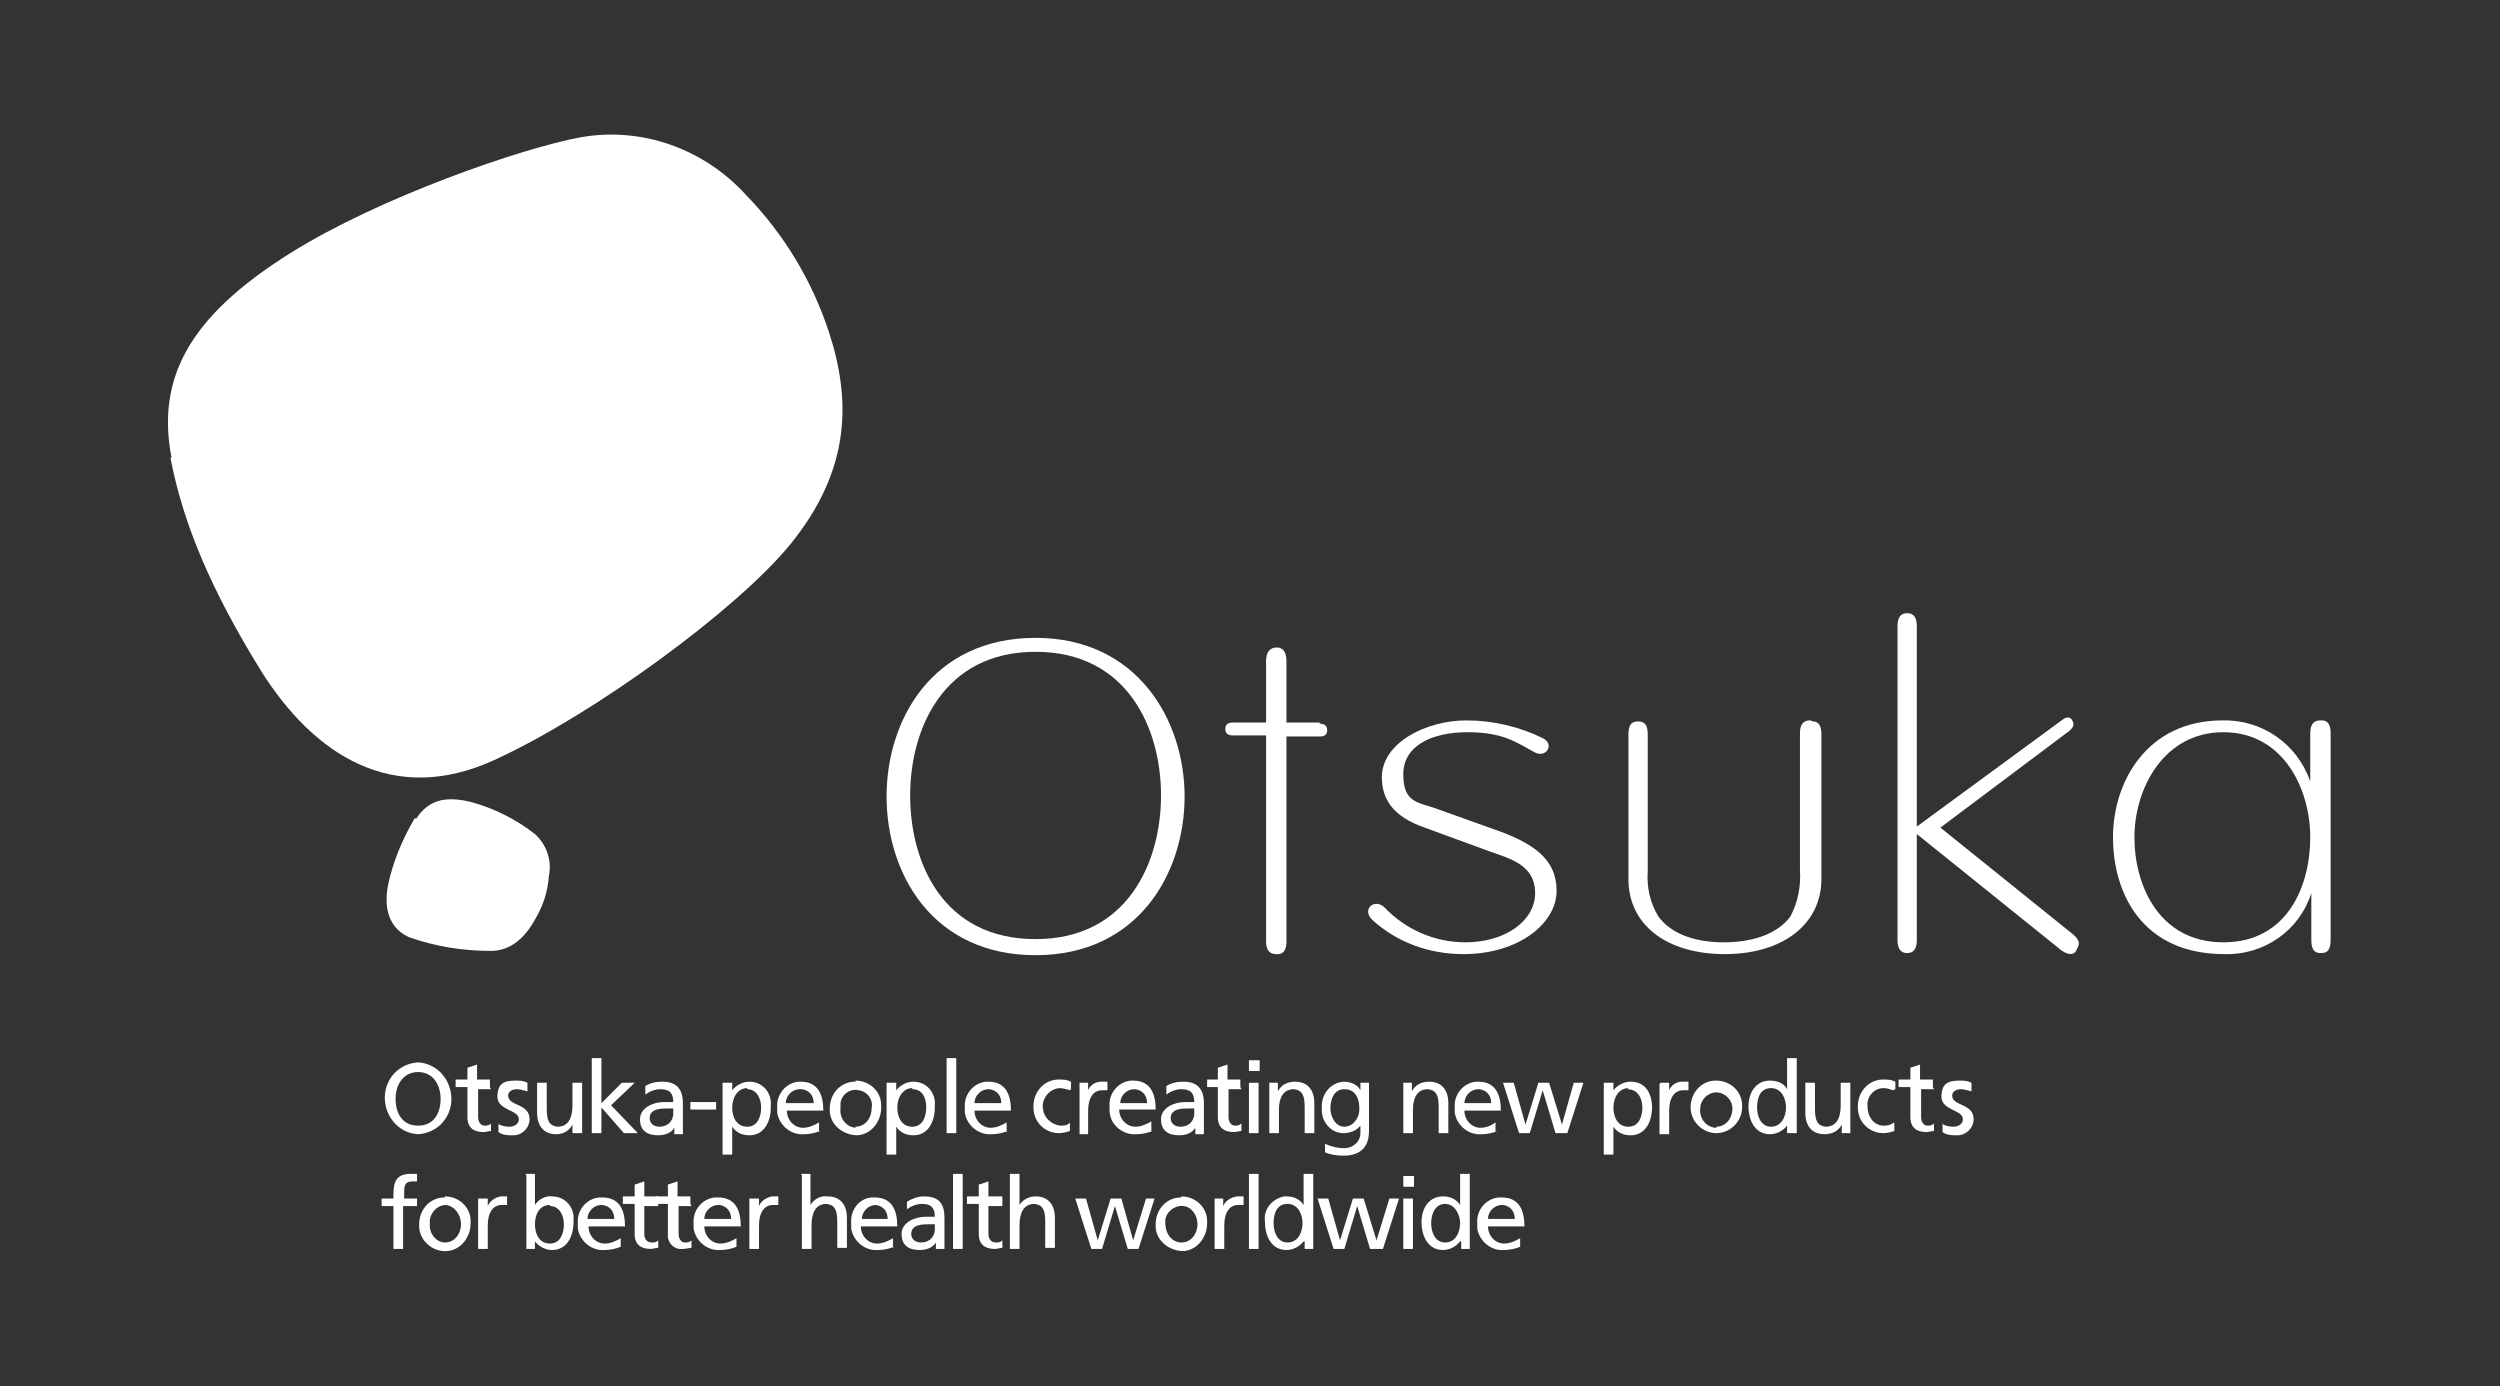 <?xml version="1.0" encoding="UTF-8"?>
<svg id="_レイヤー_1" data-name="レイヤー 1" xmlns="http://www.w3.org/2000/svg" version="1.1" viewBox="0 0 233.2 129.3">
  <rect x="0" y="0" width="233.2" height="129.3" fill="#333333" stroke="none"/>
  <defs>
    <style>
      .cls-1 {
        fill: none;
      }

      .cls-1, .cls-2 {
        stroke-width: 0px;
      }

      .cls-2 {
        fill: #fff;
      }
    </style>
  </defs>
  <g id="_レイヤー_2" data-name="レイヤー 2">
    <g id="_レイヤー_2-2" data-name="レイヤー 2-2">
      <path class="cls-2" d="M16,42.7c-1.4-7.3,1.5-13.1,11.1-19.1,8.3-5.2,21.6-9.8,27.1-10.8,5.7-1,11.5,1.1,15.4,5.4,3.5,3.6,6.1,7.9,7.7,12.7,2.1,6.4,2.1,12.9-3.6,19.9-4.9,6-18.2,15.8-27.6,20.1s-16.8-.4-21.8-8.4c-4.5-7.3-7.2-13.5-8.4-19.8Z"/>
      <path class="cls-2" d="M38.8,76.4c1.1-1.7,2.6-2.2,5.1-1.6,2.2.6,4.2,1.6,6,3,1.1,1,1.6,2.5,1.3,3.9-.1,1.4-.5,2.7-1.2,3.9-1,1.9-2.4,3.1-4.2,3.1-2.6,0-5.2-.4-7.7-1.3-2.1-1-2.4-3.2-1.7-5.7.5-1.9,1.3-3.7,2.3-5.4Z"/>
      <g>
        <path class="cls-2" d="M96.6,87.6c-8.7,0-11.7-7.2-11.7-13.4s3.1-13.4,11.7-13.4,11.7,7.2,11.7,13.4-3.1,13.4-11.7,13.4ZM96.6,59.5c-9.6,0-13.9,7.6-13.9,14.8s4.3,14.8,13.9,14.8,13.9-7.7,13.9-14.8-4.4-14.8-13.9-14.8Z"/>
        <path class="cls-2" d="M123.1,67.4h-3.1v-5.7c0-1.3-.7-1.3-.9-1.3s-1,0-1,1.3v5.7h-3.1c-.5,0-.7.2-.7.6s.2.6.7.6h3.1v19.2c0,1.2.7,1.2,1,1.2s.9,0,.9-1.2v-19.1h3.1c.5,0,.7-.2.7-.6s-.3-.6-.7-.6Z"/>
        <path class="cls-2" d="M138.9,79.4l-6-2.2c-2.9-1-4-2.6-4-4.7,0-3.2,4.1-5.3,7.9-5.3,2.5,0,5,.6,7.2,1.7,1,.6.2,1.8-.8,1.3-1.7-.9-2.9-1.9-6.3-1.9s-6,1.3-6,3.9,1.2,2.6,3,3.2l5.3,1.9c3.8,1.3,6,2.8,6,5.8s-3.5,5.9-8.7,5.9c-3.2,0-6.2-1.1-8.5-3.2-1-1,.2-2,1.1-1.2,2,2.1,4.7,3.3,7.6,3.3,3.7,0,6.5-2,6.5-4.6s-2.3-3.2-4.3-3.9Z"/>
        <path class="cls-2" d="M168.9,67.2c-.3,0-1,0-1,1.2v12.8c.1,1.5-.2,3-.9,4.3-1.1,1.5-3.3,2.4-6.2,2.4s-5-.9-6.1-2.4c-.8-1.3-1.1-2.8-1-4.2v-12.8c0-1.2-.6-1.2-.9-1.2s-.9,0-.9,1.2v13.5c0,4.3,3.6,7,9,7s9-2.8,9-7v-13.5c0-1.2-.6-1.2-.8-1.2Z"/>
        <path class="cls-2" d="M192.2,88.6c1,.7,1.4.3,1.5,0s.6-.7-.4-1.5l-12.3-9.9,12-9c.6-.5.4-.8.3-1s-.4-.5-1,0l-13.5,9.9v-18.7c0-1.2-.7-1.2-.9-1.2s-.9,0-.9,1.2v29.3c0,1.2.7,1.2.9,1.2s.9,0,.9-1.2v-9.9l13.3,10.7Z"/>
        <path class="cls-2" d="M207.4,87.9c-6,0-8.3-5.3-8.3-9.8s2.7-9.8,8.3-9.8,8.1,5.3,8.1,9.8-2.1,9.8-8.1,9.8ZM216.5,67.2c-.3,0-1,0-1,1.2v4.5c-1.2-3.5-4.5-5.8-8.2-5.7-7,0-10.2,5.7-10.2,10.9s2.7,10.9,10.4,10.9c3.7.1,7-2.2,8.1-5.7v4.4c0,1.2.6,1.2.9,1.2s.9,0,.9-1.2v-19.3c0-1.2-.6-1.2-.9-1.2Z"/>
      </g>
      <path class="cls-2" d="M39,99.1c1.9.1,3.2,1.8,3.1,3.6-.1,1.7-1.4,3-3.1,3.1-1.9-.1-3.2-1.8-3.1-3.6.1-1.7,1.4-3,3.1-3.1ZM39,105c1.5,0,2.1-1.2,2.1-2.5s-.7-2.5-2.1-2.5-2.1,1.2-2.1,2.5.6,2.5,2.1,2.5Z"/>
      <path class="cls-2" d="M45.8,101.6h-1.2v2.6c0,.4.2.8.6.8,0,0,0,0,0,0,.2,0,.4,0,.6-.2v.7c-.2,0-.5.1-.7.1-.9,0-1.5-.4-1.5-1.4v-2.8h-1.1v-.7h1.1v-1.1l.9-.3v1.4h1.2v.7Z"/>
      <path class="cls-2" d="M46.4,104.8c.3.2.7.3,1.1.3.4,0,.9-.2.9-.7,0-.9-2-.8-2-2.1s.7-1.5,1.7-1.5c.4,0,.7,0,1.1.2v.8c-.4-.1-.7-.2-1-.2-.4,0-.8.2-.8.6,0,1,2,.7,2,2.2,0,.8-.7,1.5-1.5,1.5,0,0,0,0-.1,0-.4,0-.9,0-1.3-.3v-.8Z"/>
      <path class="cls-2" d="M54.2,105.7h-.8v-.8h0c-.3.6-.9.9-1.5.9-1.2,0-1.8-.8-1.8-2v-2.8h.9v2.4c0,1.1.2,1.6,1,1.7,1,0,1.4-.8,1.4-2v-2.1h.9v4.7Z"/>
      <path class="cls-2" d="M55.2,98.7h.9v4.2l1.9-1.9h1.2l-2.2,2.1,2.5,2.6h-1.3l-2.1-2.4v2.4h-.9v-7Z"/>
      <path class="cls-2" d="M60.2,101.3c.5-.3,1-.4,1.6-.4,1.3,0,1.9.7,1.9,2v2c0,.3,0,.6,0,.9h-.8v-.6h0c-.3.5-.9.7-1.5.7-1,0-1.7-.4-1.7-1.5s1.3-1.6,2.2-1.6h.9c0-.8-.3-1.2-1.2-1.2-.5,0-1,.2-1.4.5v-.8ZM62.8,103.4h-.6c-.5,0-1.6,0-1.6.9,0,.5.4.8.9.8.7,0,1.2-.4,1.3-1.1,0,0,0-.1,0-.2v-.4Z"/>
      <path class="cls-2" d="M64.4,102.8h2.4v.7h-2.4v-.7Z"/>
      <path class="cls-2" d="M67.5,101h.8v.7h0c.4-.5,1-.8,1.6-.8,1.2,0,2.1,1,2,2.2,0,0,0,.1,0,.2,0,1.3-.6,2.6-2,2.6-.6,0-1.2-.2-1.6-.8h0v2.6h-.9v-6.7ZM69.7,101.5c-.9,0-1.4.9-1.4,1.8s.4,1.8,1.4,1.8,1.3-1,1.3-1.8-.4-1.7-1.3-1.7Z"/>
      <path class="cls-2" d="M76.5,105.5c-.5.2-1,.3-1.5.3-1.2.1-2.3-.8-2.5-2,0-.2,0-.3,0-.5-.1-1.2.8-2.3,2-2.4,0,0,.1,0,.2,0,1.6,0,2.1,1.2,2.1,2.7h-3.4c0,.9.7,1.6,1.5,1.6,0,0,0,0,0,0,.5,0,1-.2,1.5-.5v.9ZM75.9,102.9c0-.7-.4-1.2-1.1-1.3,0,0-.1,0-.2,0-.7,0-1.3.6-1.3,1.3h2.5Z"/>
      <path class="cls-2" d="M79.8,100.8c1.3,0,2.4,1,2.4,2.3,0,0,0,.2,0,.2,0,1.3-.9,2.5-2.2,2.6-1.3,0-2.5-.9-2.6-2.2,0-.1,0-.2,0-.3,0-1.3.9-2.4,2.2-2.5,0,0,.2,0,.2,0ZM79.8,105.1c.9,0,1.5-.8,1.5-1.7,0,0,0,0,0,0,.2-.8-.4-1.6-1.2-1.7-.8-.2-1.6.4-1.7,1.2,0,.2,0,.4,0,.5-.1.9.5,1.7,1.4,1.8,0,0,0,0,0,0Z"/>
      <path class="cls-2" d="M82.8,101h.8v.7h0c.4-.5,1-.8,1.6-.8,1.2,0,2.1,1,2,2.2,0,0,0,.1,0,.2,0,1.3-.6,2.6-2,2.6-.6,0-1.2-.2-1.6-.8h0v2.6h-.9v-6.7ZM85.1,101.5c-.9,0-1.4.9-1.4,1.8s.4,1.8,1.4,1.8,1.3-1,1.3-1.8-.3-1.7-1.3-1.7Z"/>
      <path class="cls-2" d="M88.3,98.7h.9v7h-.9v-7Z"/>
      <path class="cls-2" d="M94,105.5c-.5.2-1,.3-1.5.3-1.2.1-2.3-.8-2.5-2,0-.2,0-.3,0-.5-.1-1.2.8-2.3,2-2.4,0,0,.1,0,.2,0,1.6,0,2.1,1.2,2.1,2.7h-3.4c0,.9.7,1.6,1.5,1.6,0,0,0,0,0,0,.5,0,1-.2,1.5-.5v.9ZM93.4,102.9c0-.7-.4-1.2-1.1-1.3,0,0,0,0-.1,0-.7,0-1.3.6-1.3,1.3h2.4Z"/>
      <path class="cls-2" d="M99.8,101.7c-.3-.1-.7-.2-1-.2-1,.1-1.7,1.1-1.5,2,.1.8.8,1.4,1.6,1.5.3,0,.7,0,.9-.3v.8c-.3.1-.7.2-1,.2-1.3,0-2.4-1-2.4-2.4,0,0,0,0,0-.1,0-1.3.9-2.4,2.2-2.5,0,0,.2,0,.2,0,.4,0,.7,0,1.1.2v.7Z"/>
      <path class="cls-2" d="M100.7,101h.8v.7h0c.2-.5.7-.8,1.2-.8.2,0,.4,0,.6,0v.8c-.2,0-.3,0-.5,0-.8,0-1.3.7-1.3,1.9v2.2h-.8v-4.7Z"/>
      <path class="cls-2" d="M107.5,105.5c-.5.2-1,.3-1.5.3-1.2.1-2.4-.8-2.5-2.1,0-.2,0-.3,0-.5-.1-1.2.8-2.3,2-2.4,0,0,.1,0,.2,0,1.6,0,2.1,1.2,2.1,2.7h-3.4c0,.9.7,1.6,1.5,1.6,0,0,0,0,0,0,.5,0,1-.2,1.5-.5v.9ZM107,102.9c0-.7-.4-1.2-1.1-1.3,0,0,0,0-.1,0-.7,0-1.3.6-1.3,1.3h2.4Z"/>
      <path class="cls-2" d="M108.8,101.3c.5-.3,1-.4,1.6-.4,1.3,0,1.9.7,1.9,2v2c0,.3,0,.6,0,.9h-.8v-.6h0c-.3.5-.9.7-1.5.7-1,0-1.7-.4-1.7-1.5s1.3-1.6,2.2-1.6h.9c0-.8-.3-1.2-1.2-1.2-.5,0-1,.2-1.4.5v-.8ZM111.4,103.4h-.6c-.5,0-1.6,0-1.6.9,0,.5.4.8.9.8.7,0,1.2-.4,1.3-1.1,0,0,0-.1,0-.2v-.4Z"/>
      <path class="cls-2" d="M115.8,101.6h-1.2v2.6c0,.4.2.8.6.8,0,0,0,0,0,0,.2,0,.4,0,.6-.2v.7c-.2,0-.5.1-.7.1-.9,0-1.5-.4-1.5-1.4v-2.8h-1v-.7h1v-1.1l.9-.3v1.4h1.2v.7Z"/>
      <path class="cls-2" d="M117.5,99.9h-1v-1h1v1ZM116.5,101h.9v4.7h-.9v-4.7Z"/>
      <path class="cls-2" d="M118.4,101h.8v.8h0c.3-.6.9-.9,1.6-.9,1.2,0,1.8.8,1.8,2v2.8h-.9v-2.4c0-1.1-.2-1.6-1-1.7-1,0-1.4.8-1.4,1.9v2.2h-.9v-4.7Z"/>
      <path class="cls-2" d="M127.7,105.5c0,1.4-.7,2.3-2.4,2.3-.6,0-1.2-.1-1.7-.3v-.8c.7.3,1.2.4,1.8.4.8,0,1.5-.6,1.5-1.4,0,0,0-.2,0-.2v-.5h0c-.4.5-1,.7-1.6.7-1.1,0-2-1-2-2.1,0,0,0-.1,0-.2-.1-1.3.8-2.4,2-2.5,0,0,0,0,0,0,.6,0,1.3.2,1.6.8h0v-.7h.8v4.5ZM126.8,103.4c0-1-.4-1.8-1.4-1.8s-1.3,1-1.3,1.8.5,1.7,1.3,1.7c.8,0,1.4-.8,1.4-1.6,0,0,0,0,0,0h0Z"/>
      <path class="cls-2" d="M130.9,101h.8v.8h0c.3-.6.9-.9,1.6-.9,1.2,0,1.8.8,1.8,2v2.8h-.9v-2.4c0-1.1-.2-1.6-1-1.7-1,0-1.4.8-1.4,1.9v2.2h-.9v-4.7Z"/>
      <path class="cls-2" d="M139.7,105.5c-.5.2-1,.3-1.5.3-1.2.1-2.3-.8-2.5-2,0-.2,0-.3,0-.5-.1-1.2.8-2.3,2-2.4,0,0,.1,0,.2,0,1.6,0,2.1,1.2,2.1,2.7h-3.4c0,.9.7,1.6,1.5,1.6,0,0,0,0,0,0,.5,0,1-.2,1.4-.5v.9ZM139.1,102.9c0-.7-.4-1.2-1.1-1.3,0,0,0,0-.1,0-.7,0-1.3.6-1.3,1.3h2.4Z"/>
      <path class="cls-2" d="M146.1,105.7h-1l-1.2-4h0l-1.2,4h-1l-1.5-4.7h1l1.1,3.9h0l1.2-3.9h1l1.2,3.9h0l1.1-3.9h.9l-1.5,4.7Z"/>
      <path class="cls-2" d="M149.7,101h.8v.7h0c.4-.5,1-.8,1.6-.8,1.4,0,2,1.1,2,2.4s-.6,2.6-2,2.6c-.6,0-1.2-.2-1.6-.8h0v2.6h-.9v-6.7ZM151.9,101.5c-.9,0-1.4.9-1.4,1.8s.4,1.8,1.4,1.8,1.3-1,1.3-1.8-.4-1.7-1.4-1.7h0Z"/>
      <path class="cls-2" d="M154.9,101h.8v.7h0c.2-.5.7-.8,1.2-.8.2,0,.4,0,.6,0v.8c-.2,0-.3,0-.5,0-.8,0-1.3.7-1.3,1.9v2.2h-.9v-4.7Z"/>
      <path class="cls-2" d="M160.1,100.8c1.3,0,2.4,1,2.4,2.3,0,0,0,.1,0,.2,0,1.3-1.1,2.4-2.4,2.4s-2.4-1.1-2.4-2.4c0-1.3.9-2.4,2.2-2.5,0,0,.2,0,.2,0ZM160.1,105.1c.9,0,1.5-.8,1.5-1.7,0,0,0,0,0,0,0-.8-.7-1.5-1.5-1.5s-1.5.7-1.5,1.5c-.1.9.5,1.7,1.4,1.8,0,0,0,0,.1,0Z"/>
      <path class="cls-2" d="M166.7,105h0c-.4.5-1,.8-1.6.8-1.4,0-2-1.3-2-2.6s.7-2.4,2-2.4c.6,0,1.3.2,1.6.8h0v-2.9h.9v7h-.9v-.7ZM165.2,105.1c1,0,1.4-1,1.4-1.8s-.4-1.8-1.4-1.8-1.3.9-1.3,1.8.4,1.8,1.3,1.8h0Z"/>
      <path class="cls-2" d="M172.7,105.7h-.9v-.8h0c-.3.6-.9.9-1.6.9-1.2,0-1.8-.8-1.8-2v-2.8h.9v2.4c0,1.1.2,1.6,1,1.7,1,0,1.4-.8,1.4-2v-2.1h.9v4.7Z"/>
      <path class="cls-2" d="M176.6,101.7c-.3-.1-.6-.2-.9-.2-.9,0-1.6.8-1.5,1.7,0,0,0,0,0,0,0,.9.5,1.7,1.4,1.8,0,0,.1,0,.2,0,.3,0,.6-.1.9-.3v.8c-.3.1-.7.2-1,.2-1.3,0-2.4-1-2.4-2.4,0,0,0,0,0-.1,0-1.3.9-2.4,2.2-2.5,0,0,.2,0,.2,0,.4,0,.7,0,1.1.2v.7Z"/>
      <path class="cls-2" d="M180.4,101.6h-1.2v2.6c0,.4.2.8.6.8,0,0,0,0,0,0,.2,0,.4,0,.6-.2v.7c-.2,0-.5.1-.7.1-.9,0-1.5-.4-1.5-1.4v-2.8h-1.1v-.7h1.1v-1.1l.9-.3v1.4h1.2v.7Z"/>
      <path class="cls-2" d="M181.1,104.8c.3.2.7.3,1.1.3.4,0,.9-.2.9-.7,0-.9-2-.8-2-2.1s.7-1.5,1.7-1.5c.4,0,.7,0,1.1.2v.8c-.4-.1-.7-.2-1-.2-.4,0-.8.2-.8.6,0,1,2,.7,2,2.2,0,.8-.7,1.5-1.5,1.5,0,0,0,0-.1,0-.4,0-.9,0-1.3-.3v-.8Z"/>
      <path class="cls-2" d="M36.7,112.5h-1.1v-.7h1.1v-.4c0-1.2.3-1.9,1.6-1.9.2,0,.4,0,.6,0v.7c-.1,0-.3,0-.4,0-.8,0-.8.5-.8,1.1v.5h1.2v.7h-1.3v4h-.9v-4Z"/>
      <path class="cls-2" d="M41.5,111.6c1.3,0,2.4,1,2.4,2.3,0,0,0,.2,0,.2,0,1.3-.9,2.5-2.2,2.6s-2.5-.9-2.6-2.2c0-.1,0-.2,0-.3,0-1.3.9-2.4,2.2-2.5,0,0,.2,0,.2,0ZM41.5,115.9c.9,0,1.5-.8,1.5-1.7,0,0,0,0,0,0,0-.9-.6-1.7-1.4-1.8,0,0,0,0,0,0-.9,0-1.6.9-1.5,1.7,0,0,0,0,0,0-.1.9.5,1.7,1.3,1.8,0,0,0,0,.1,0h0Z"/>
      <path class="cls-2" d="M44.7,111.8h.8v.7h0c.2-.5.7-.8,1.2-.9.2,0,.4,0,.6,0v.8c-.2,0-.3,0-.5,0-.8,0-1.3.7-1.3,1.9v2.2h-.9v-4.7Z"/>
      <path class="cls-2" d="M49,109.5h.9v2.9h0c.3-.5,1-.9,1.6-.8,1.2,0,2.1,1,2,2.2,0,0,0,.1,0,.2,0,1.3-.6,2.6-2,2.6-.6,0-1.2-.3-1.6-.8h0v.7h-.8v-6.9ZM51.3,112.4c-1,0-1.4.9-1.4,1.8s.4,1.8,1.4,1.8,1.3-1,1.3-1.8-.4-1.7-1.3-1.7Z"/>
      <path class="cls-2" d="M57.9,116.3c-.5.2-1,.3-1.5.3-1.2.1-2.3-.8-2.5-2,0-.2,0-.3,0-.5-.1-1.2.8-2.3,2-2.4,0,0,.2,0,.3,0,1.6,0,2.1,1.2,2.1,2.7h-3.4c0,.9.7,1.6,1.5,1.6,0,0,0,0,0,0,.5,0,1-.2,1.5-.5v.9ZM57.3,113.7c0-.7-.4-1.2-1.1-1.3,0,0,0,0-.1,0-.7,0-1.3.6-1.3,1.3h2.5Z"/>
      <path class="cls-2" d="M61.4,112.5h-1.3v2.6c0,.4.2.8.7.8,0,0,0,0,0,0,.2,0,.4,0,.6-.2v.7c-.2,0-.5.1-.7.1-.9,0-1.5-.4-1.5-1.4v-2.8h-1.1v-.7h1.1v-1.1l.9-.3v1.4h1.3v.7Z"/>
      <path class="cls-2" d="M64.5,112.5h-1.2v2.6c0,.4.2.8.6.8,0,0,0,0,0,0,.2,0,.4,0,.6-.2v.7c-.2,0-.5.1-.8.1-.7.1-1.3-.4-1.4-1.1,0,0,0-.2,0-.3v-2.8h-1.1v-.7h1.1v-1.1l.9-.3v1.4h1.2v.7Z"/>
      <path class="cls-2" d="M68.7,116.3c-.5.2-1,.3-1.5.3-1.2.1-2.3-.8-2.5-2,0-.2,0-.3,0-.5-.1-1.2.8-2.3,2-2.4,0,0,.2,0,.3,0,1.6,0,2.1,1.2,2.1,2.7h-3.4c0,.9.7,1.6,1.5,1.6,0,0,0,0,0,0,.5,0,1-.2,1.5-.5v.9ZM68.2,113.7c0-.7-.4-1.2-1.1-1.3,0,0,0,0-.1,0-.7,0-1.3.6-1.3,1.3h2.5Z"/>
      <path class="cls-2" d="M70,111.8h.8v.7h0c.2-.5.7-.8,1.2-.9.2,0,.4,0,.6,0v.8c-.2,0-.3,0-.5,0-.8,0-1.3.7-1.3,1.9v2.2h-.9v-4.7Z"/>
      <path class="cls-2" d="M74.7,109.5h.9v2.9h0c.3-.5.9-.9,1.6-.8,1.2,0,1.8.8,1.8,2v2.8h-.9v-2.4c0-1.1-.2-1.6-1-1.7-1,0-1.4.8-1.4,2v2.2h-.9v-6.9Z"/>
      <path class="cls-2" d="M83.4,116.3c-.5.2-1,.3-1.5.3-1.2.1-2.3-.8-2.5-2,0-.2,0-.3,0-.5-.1-1.2.7-2.3,1.9-2.4,0,0,.2,0,.3,0,1.6,0,2.1,1.2,2.1,2.7h-3.4c0,.9.7,1.6,1.5,1.6,0,0,0,0,0,0,.5,0,1-.2,1.5-.5v.9ZM82.8,113.7c0-.7-.4-1.2-1.1-1.3,0,0,0,0,0,0-.7,0-1.3.6-1.3,1.3h2.4Z"/>
      <path class="cls-2" d="M84.6,112.1c.5-.3,1-.5,1.6-.5,1.4,0,1.9.7,1.9,2v2c0,.3,0,.6,0,.9h-.8v-.6h0c-.3.5-.9.7-1.5.7-1,0-1.7-.4-1.7-1.5s1.3-1.6,2.2-1.6h.9c0-.8-.3-1.2-1.2-1.2-.5,0-1,.2-1.4.5v-.8ZM87.2,114.2h-.6c-.5,0-1.6,0-1.6.9,0,.5.4.8.9.8.7,0,1.2-.4,1.3-1.1,0,0,0-.2,0-.2v-.4Z"/>
      <path class="cls-2" d="M88.9,109.5h.9v7h-.9v-7Z"/>
      <path class="cls-2" d="M93.5,112.5h-1.3v2.6c0,.4.2.8.7.8,0,0,0,0,0,0,.2,0,.4,0,.6-.2v.7c-.2,0-.5.1-.7.1-.9,0-1.5-.4-1.5-1.4v-2.8h-1.1v-.7h1.1v-1.1l.9-.3v1.4h1.3v.7Z"/>
      <path class="cls-2" d="M94.2,109.5h.9v2.9h0c.3-.5.9-.8,1.5-.8,1.2,0,1.8.8,1.8,2v2.8h-.9v-2.4c0-1.1-.2-1.6-1-1.7-1,0-1.4.8-1.4,2v2.2h-.9v-6.9Z"/>
      <path class="cls-2" d="M106.2,116.5h-1l-1.2-4h0l-1.2,4h-1l-1.5-4.7h1l1.1,3.9h0l1.2-3.9h1l1.1,3.9h0l1.2-3.9h.8l-1.5,4.7Z"/>
      <path class="cls-2" d="M110.2,111.6c1.3,0,2.4,1,2.4,2.3,0,0,0,.2,0,.2,0,1.3-.9,2.5-2.2,2.6-1.3,0-2.5-.9-2.6-2.2,0-.1,0-.2,0-.3,0-1.3.9-2.4,2.2-2.5,0,0,.2,0,.2,0ZM110.2,115.9c.9,0,1.5-.8,1.5-1.7,0,0,0,0,0,0,0-.8-.5-1.6-1.3-1.7s-1.6.5-1.7,1.3c0,.1,0,.2,0,.3,0,.9.5,1.7,1.4,1.8,0,0,.1,0,.2,0h0Z"/>
      <path class="cls-2" d="M113.3,111.8h.8v.7h0c.2-.5.7-.8,1.3-.9.2,0,.4,0,.6,0v.8c-.2,0-.3,0-.5,0-.8,0-1.3.7-1.3,1.9v2.2h-.9v-4.7Z"/>
      <path class="cls-2" d="M116.5,109.5h.9v7h-.9v-7Z"/>
      <path class="cls-2" d="M121.6,115.8h0c-.4.5-1,.8-1.6.8-1.4,0-2-1.3-2-2.6-.2-1.2.7-2.2,1.8-2.4,0,0,.1,0,.2,0,.6,0,1.2.2,1.6.8h0v-2.9h.9v7h-.8v-.7ZM120.1,115.9c1,0,1.4-1,1.4-1.8s-.4-1.8-1.4-1.8-1.3.9-1.3,1.8.4,1.8,1.3,1.8Z"/>
      <path class="cls-2" d="M128.8,116.5h-1l-1.2-4h0l-1.2,4h-1l-1.5-4.7h1l1.1,3.9h0l1.2-3.9h1l1.2,3.9h0l1.2-3.9h.9l-1.5,4.7Z"/>
      <path class="cls-2" d="M131.9,110.7h-1v-1h1v1ZM130.9,111.8h.9v4.7h-.9v-4.7Z"/>
      <path class="cls-2" d="M136.2,115.8h0c-.4.5-1,.8-1.6.8-1.4,0-2-1.3-2-2.6s.7-2.4,2-2.4c.6,0,1.2.2,1.6.8h0v-2.9h.9v7h-.8v-.7ZM134.8,115.9c1,0,1.4-1,1.4-1.8s-.5-1.8-1.4-1.8-1.3.9-1.3,1.8.4,1.8,1.3,1.8Z"/>
      <path class="cls-2" d="M141.8,116.3c-.5.2-1,.3-1.5.3-1.2.1-2.3-.8-2.5-2,0-.2,0-.3,0-.5-.1-1.2.8-2.3,2-2.4,0,0,.2,0,.3,0,1.6,0,2.1,1.2,2.1,2.7h-3.4c0,.9.7,1.6,1.5,1.6,0,0,0,0,0,0,.5,0,1-.2,1.5-.5v.9ZM141.3,113.7c0-.7-.4-1.2-1.1-1.3,0,0,0,0-.1,0-.7,0-1.3.6-1.3,1.3h2.4Z"/>
      <line class="cls-1" y2="129.3"/>
      <line class="cls-1" x1="15.8" x2="15.8" y2="129.3"/>
      <line class="cls-1" x1="217.4" x2="217.4" y2="129.3"/>
      <line class="cls-1" x1="233.2" x2="233.2" y2="129.3"/>
      <line class="cls-1" y1="12.6" x2="233.2" y2="12.6"/>
      <line class="cls-1" x2="233.2"/>
      <line class="cls-1" y1="129.3" x2="233.2" y2="129.3"/>
      <line class="cls-2" y1="116.7" x2="233.2" y2="116.7"/>
    </g>
  </g>
</svg>